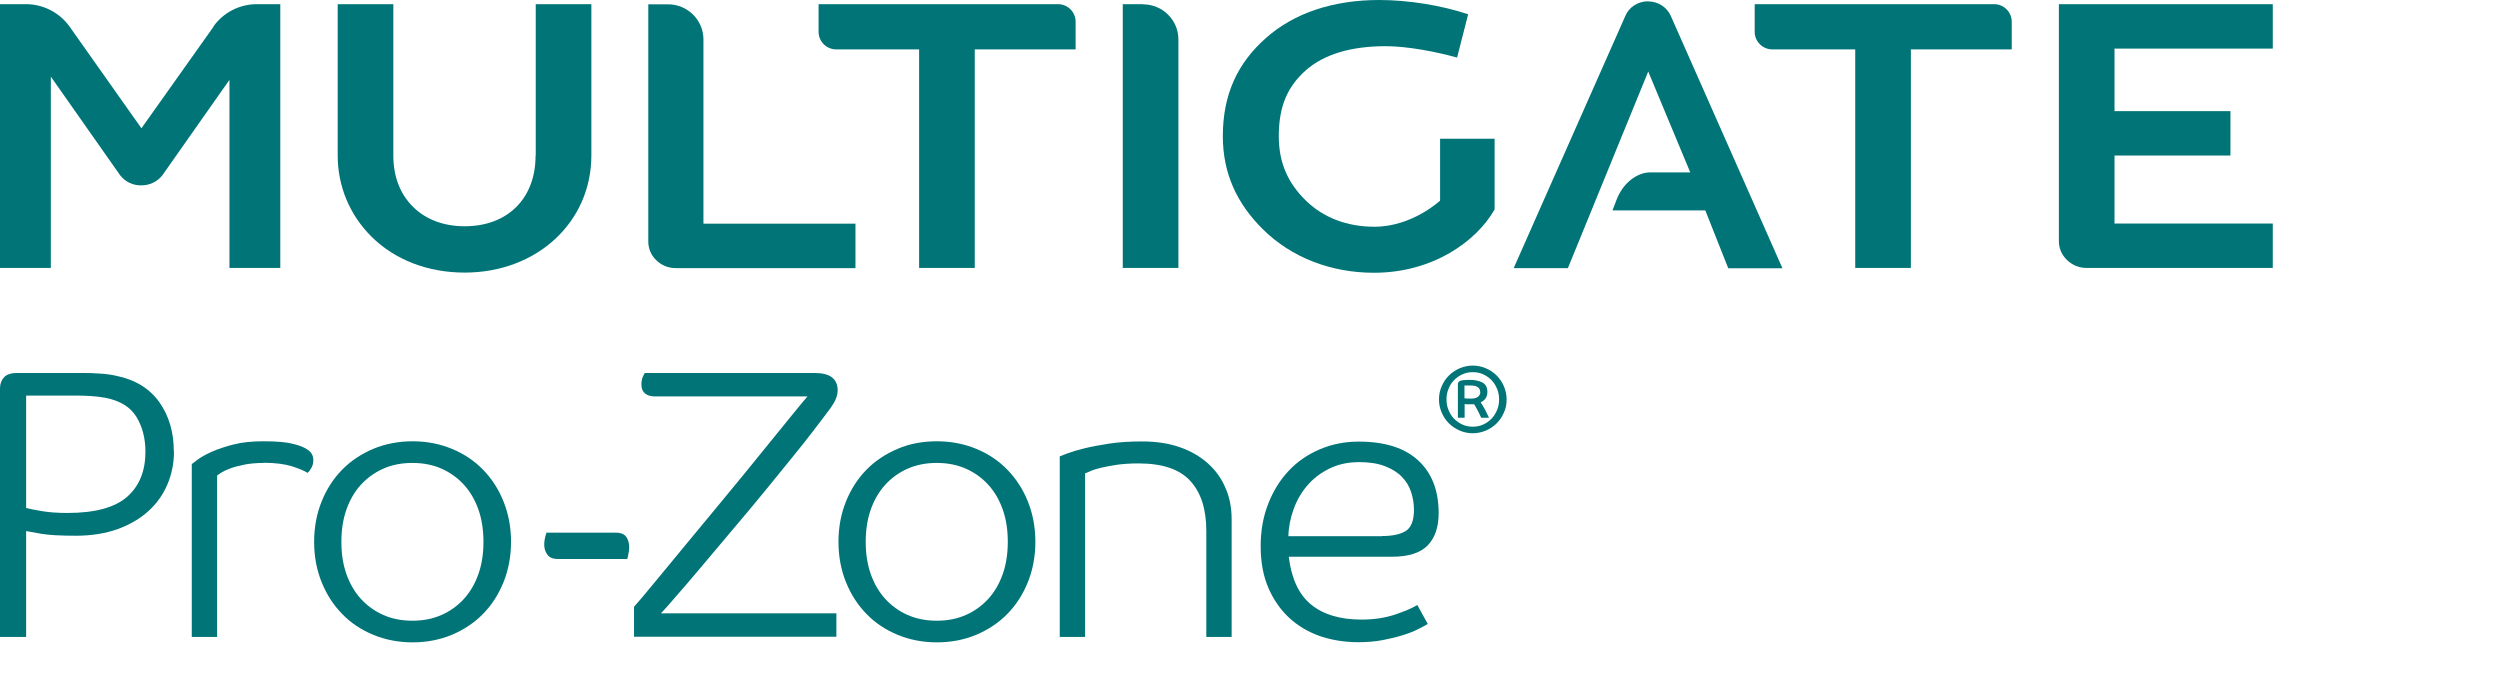 <?xml version="1.0" encoding="UTF-8"?><svg id="Layer_1" xmlns="http://www.w3.org/2000/svg" viewBox="0 0 155.91 42.52"><defs><style>.cls-1{fill:#007477;}</style></defs><path class="cls-1" d="m10.85,28.15c0,.74-.14,1.42-.41,2.06-.27.64-.67,1.2-1.19,1.67-.52.47-1.16.84-1.92,1.12-.76.27-1.63.41-2.6.41s-1.68-.04-2.15-.12c-.47-.08-.79-.14-.95-.17v6.6H0v-15.5c0-.29.09-.52.26-.7s.45-.26.82-.26h4.1c.35,0,.71.01,1.08.04.37.02.69.07.96.13,1.2.24,2.1.79,2.71,1.64.61.86.91,1.88.91,3.08Zm-1.78.02c0-.83-.19-1.56-.56-2.17-.38-.62-1.02-1.01-1.93-1.19-.53-.1-1.15-.14-1.87-.14H1.63v7.01c.18.05.49.11.95.19.46.08,1,.12,1.62.12,1.73,0,2.97-.34,3.73-1.01.76-.67,1.14-1.61,1.14-2.81Z"/><path class="cls-1" d="m16.44,28.87c-.46,0-.87.04-1.22.11-.35.07-.64.15-.88.24s-.42.18-.55.26c-.14.09-.22.15-.25.18v10.06h-1.58v-10.78s.17-.12.37-.28c.2-.15.49-.31.86-.48.38-.17.83-.32,1.37-.46s1.16-.2,1.86-.2c.82,0,1.43.05,1.85.16.42.1.71.22.89.35.26.16.38.38.38.67,0,.18-.04.34-.12.48-.08.14-.16.25-.24.31-.19-.13-.52-.26-.97-.41-.46-.14-1.04-.22-1.76-.22Z"/><path class="cls-1" d="m31.87,33.79c0,.91-.16,1.75-.47,2.52-.31.77-.74,1.43-1.28,1.98-.54.55-1.19.98-1.94,1.3-.75.31-1.57.47-2.45.47s-1.7-.16-2.45-.47c-.75-.31-1.4-.74-1.94-1.3-.54-.55-.97-1.21-1.28-1.98s-.47-1.61-.47-2.52.16-1.75.47-2.52c.31-.77.74-1.43,1.28-1.98.54-.55,1.19-.98,1.94-1.3.75-.31,1.57-.47,2.45-.47s1.7.16,2.45.47,1.4.74,1.94,1.3c.54.55.97,1.21,1.28,1.98.31.77.47,1.61.47,2.52Zm-10.58,0c0,.74.1,1.4.31,2,.21.6.51,1.12.9,1.55.39.43.86.77,1.4,1.01.54.24,1.15.36,1.82.36s1.28-.12,1.82-.36,1.01-.58,1.4-1.01c.39-.43.69-.95.9-1.55.21-.6.31-1.27.31-2s-.1-1.4-.31-2-.51-1.12-.9-1.55c-.39-.43-.86-.77-1.4-1.01-.54-.24-1.15-.36-1.82-.36s-1.28.12-1.82.36c-.54.24-1.01.58-1.4,1.01s-.69.95-.9,1.55-.31,1.27-.31,2Z"/><path class="cls-1" d="m40.79,24.72c-.22,0-.41-.06-.56-.18-.15-.12-.23-.31-.23-.56,0-.18.03-.33.08-.46.06-.13.1-.22.13-.26h10.54c.53,0,.91.09,1.14.28.23.18.35.45.35.8s-.15.7-.44,1.1-.66.88-1.09,1.44c-.3.4-.72.93-1.25,1.58s-1.11,1.37-1.74,2.14-1.29,1.56-1.97,2.36c-.68.81-1.32,1.57-1.92,2.28-.6.71-1.13,1.34-1.6,1.87-.46.54-.8.92-1.01,1.14h10.94v1.46h-12.62v-1.87c.26-.29.68-.78,1.26-1.49s1.25-1.51,1.99-2.41,1.53-1.85,2.35-2.84c.82-.99,1.59-1.93,2.3-2.81s1.33-1.64,1.86-2.29c.53-.65.88-1.08,1.06-1.28h-9.58Z"/><path class="cls-1" d="m64.57,33.79c0,.91-.16,1.75-.47,2.52-.31.77-.74,1.43-1.28,1.98-.54.55-1.19.98-1.94,1.3-.75.31-1.57.47-2.45.47s-1.7-.16-2.45-.47c-.75-.31-1.4-.74-1.94-1.3-.54-.55-.97-1.21-1.28-1.98-.31-.77-.47-1.61-.47-2.52s.16-1.75.47-2.52c.31-.77.74-1.43,1.28-1.98.54-.55,1.19-.98,1.94-1.3s1.57-.47,2.45-.47,1.7.16,2.45.47,1.4.74,1.94,1.3c.54.55.97,1.21,1.28,1.98.31.77.47,1.61.47,2.52Zm-10.58,0c0,.74.1,1.4.31,2,.21.6.51,1.12.9,1.55.39.43.86.77,1.4,1.01s1.15.36,1.82.36,1.28-.12,1.82-.36,1.01-.58,1.4-1.01c.39-.43.69-.95.9-1.55.21-.6.31-1.27.31-2s-.1-1.4-.31-2-.51-1.12-.9-1.55c-.39-.43-.86-.77-1.4-1.01-.54-.24-1.15-.36-1.82-.36s-1.28.12-1.82.36c-.54.24-1.01.58-1.4,1.01-.39.43-.69.95-.9,1.55s-.31,1.27-.31,2Z"/><path class="cls-1" d="m75.23,39.72v-6.62c0-1.34-.33-2.38-1-3.11s-1.74-1.09-3.23-1.09c-.48,0-.92.03-1.31.08-.39.06-.73.12-1.02.19-.29.07-.52.14-.68.22-.17.07-.28.12-.32.13v10.2h-1.58v-11.26s.2-.08.47-.18c.26-.1.62-.21,1.07-.32.45-.11.98-.21,1.58-.3.61-.09,1.28-.13,2.02-.13.88,0,1.66.12,2.35.36.69.24,1.27.58,1.75,1.01.48.43.85.94,1.1,1.54.26.59.38,1.24.38,1.94v7.34h-1.58Z"/><path class="cls-1" d="m80.37,34.7c.16,1.36.62,2.36,1.38,2.99.76.63,1.81.95,3.16.95.78,0,1.49-.11,2.11-.32s1.08-.41,1.37-.59l.65,1.18c-.13.08-.32.19-.59.32-.26.14-.58.26-.96.38-.38.12-.8.22-1.27.31-.47.09-.98.13-1.52.13-.85,0-1.64-.13-2.38-.38-.74-.26-1.38-.64-1.92-1.14s-.98-1.13-1.3-1.87-.48-1.61-.48-2.6.16-1.84.47-2.64c.31-.8.74-1.49,1.28-2.06.54-.58,1.19-1.02,1.94-1.34.75-.32,1.56-.48,2.42-.48,1.63,0,2.87.39,3.72,1.18.85.78,1.27,1.88,1.27,3.29,0,.86-.23,1.53-.68,2-.46.47-1.2.71-2.22.71h-6.46Zm5.81-1.27c.64,0,1.13-.1,1.48-.31.34-.21.52-.65.52-1.32,0-.38-.06-.76-.18-1.12-.12-.36-.31-.68-.58-.95-.26-.27-.62-.49-1.06-.66-.44-.17-.97-.25-1.6-.25-.7,0-1.33.14-1.87.41s-1,.62-1.37,1.06c-.37.43-.65.92-.85,1.48-.2.55-.31,1.11-.32,1.67h5.83Z"/><path class="cls-1" d="m33.4,9.71c0,2.67-1.74,4.4-4.42,4.4-1.31,0-2.43-.42-3.23-1.22-.8-.79-1.22-1.89-1.22-3.19V.26h-3.47v9.44c0,1.92.75,3.71,2.11,5.06,1.46,1.45,3.52,2.24,5.81,2.24,4.5,0,7.9-3.14,7.9-7.31V.26h-3.47v9.44Z"/><path class="cls-1" d="m43.87,2.46c0-1.21-.99-2.19-2.21-2.19h-1.23v14.79c0,.44.17.85.49,1.16.32.32.75.5,1.21.5h11.22v-2.77s-9.48,0-9.48,0V2.46Z"/><path class="cls-1" d="m65.98.26h-14.93v1.72c0,.61.49,1.1,1.1,1.1h5.17v.33s0,13.3,0,13.3h3.47V3.08h6.29v-1.72c0-.61-.49-1.1-1.1-1.1Z"/><path class="cls-1" d="m71.28.26h-1.26v16.45h3.47V2.46c0-1.21-.99-2.19-2.21-2.19Z"/><path class="cls-1" d="m89.81,8.66v3.85s-1.73,1.63-4.09,1.63c-1.72,0-3.2-.57-4.29-1.64-1.09-1.07-1.68-2.32-1.68-4.01,0-1.9.57-3.11,1.68-4.1,1.13-1,2.81-1.51,4.99-1.51,1.36,0,3.15.35,4.45.71l.69-2.7c-1.68-.56-3.73-.89-5.55-.89-2.87,0-5.3.81-7.05,2.36-1.77,1.56-2.7,3.51-2.7,6.14,0,2.32.89,4.21,2.5,5.8,1.77,1.75,4.23,2.71,6.93,2.71,3.67,0,6.4-1.97,7.52-3.95v-4.41h-3.42Z"/><path class="cls-1" d="m124.36.26h-14.93v1.72c0,.61.49,1.1,1.1,1.1h5.17v.33s0,13.3,0,13.3h3.47V3.08s6.29,0,6.29,0v-1.72c0-.61-.49-1.1-1.1-1.1Z"/><path class="cls-1" d="m131.87,13.67v-3.97h7.23v-2.77h-7.23v-3.9h9.87V.26h-13.34v14.79c0,.43.17.83.49,1.15.33.33.77.51,1.24.51h11.61v-2.77s-9.87,0-9.87,0v-.28Z"/><path class="cls-1" d="m102.79.08c-.64,0-1.2.36-1.43.92l-6.96,15.72h3.38l5.01-12.26,2.62,6.29h-2.49c-.84,0-1.72.68-2.11,1.72l-.25.65h5.79l.07.18,1.36,3.43h3.38l-6.96-15.73c-.24-.55-.79-.91-1.4-.91Z"/><path class="cls-1" d="m13.32,1.66l-4.5,6.34L4.34,1.66C3.72.79,2.7.26,1.62.26H0v16.45h3.17V4.78l4.33,6.16c.33.42.82.63,1.31.62.49,0,.97-.2,1.31-.62l4.19-5.96v11.73h3.17V.26s-1.46,0-1.46,0c-1.08,0-2.09.52-2.71,1.39Z"/><path class="cls-1" d="m39.12,34.86c.08-.31.12-.56.12-.74,0-.23-.06-.44-.17-.62-.12-.18-.34-.28-.66-.28h-4.33c-.09.26-.14.51-.14.74s.06.44.19.62c.12.18.34.28.65.28h4.35Z"/><path class="cls-1" d="m92.31,24.45c0-.05-.01-.11-.03-.16-.02-.05-.05-.09-.1-.13-.05-.04-.11-.07-.19-.09-.08-.02-.18-.03-.3-.03-.1,0-.17,0-.23,0-.06,0-.1,0-.13,0v.8c.07.01.2.02.38.02.22,0,.38-.04.47-.12.09-.08.14-.18.14-.3m.44,0c0,.16-.04.29-.11.4-.08.11-.18.19-.31.25.09.14.19.29.28.47.09.18.17.34.24.49h-.49s-.05-.1-.08-.18c-.04-.08-.08-.16-.12-.24s-.08-.16-.13-.24c-.04-.08-.08-.14-.11-.18-.02,0-.06,0-.11,0-.06,0-.11,0-.17,0s-.11,0-.17,0c-.06,0-.1,0-.14-.01v.85h-.42v-2.09c0-.14.11-.23.32-.25.11-.01.24-.02.41-.02.34,0,.6.06.81.17.2.12.3.31.3.58m-2.55.47c0,.24.04.46.13.67.09.21.2.39.35.54.15.15.32.27.52.36.2.09.41.13.64.13s.44-.04.64-.13c.2-.09.37-.21.52-.36.15-.15.26-.33.35-.54s.13-.43.13-.67-.04-.46-.13-.67c-.09-.21-.2-.39-.35-.54-.15-.15-.32-.27-.52-.36-.2-.09-.41-.13-.64-.13s-.44.04-.64.13c-.2.09-.37.21-.52.36-.15.15-.27.33-.35.54-.09.21-.13.43-.13.67m-.47,0c0-.29.06-.57.17-.82.11-.26.26-.48.45-.67s.41-.34.67-.45c.26-.11.53-.17.82-.17s.57.06.82.17c.26.11.48.26.67.45.19.19.34.41.45.67.11.26.17.53.17.82s-.05.57-.17.82c-.11.26-.26.48-.45.67-.19.19-.41.34-.67.45s-.53.17-.82.17-.57-.06-.82-.17c-.25-.11-.48-.26-.67-.45-.19-.19-.34-.41-.45-.67-.11-.26-.17-.53-.17-.82"/></svg>